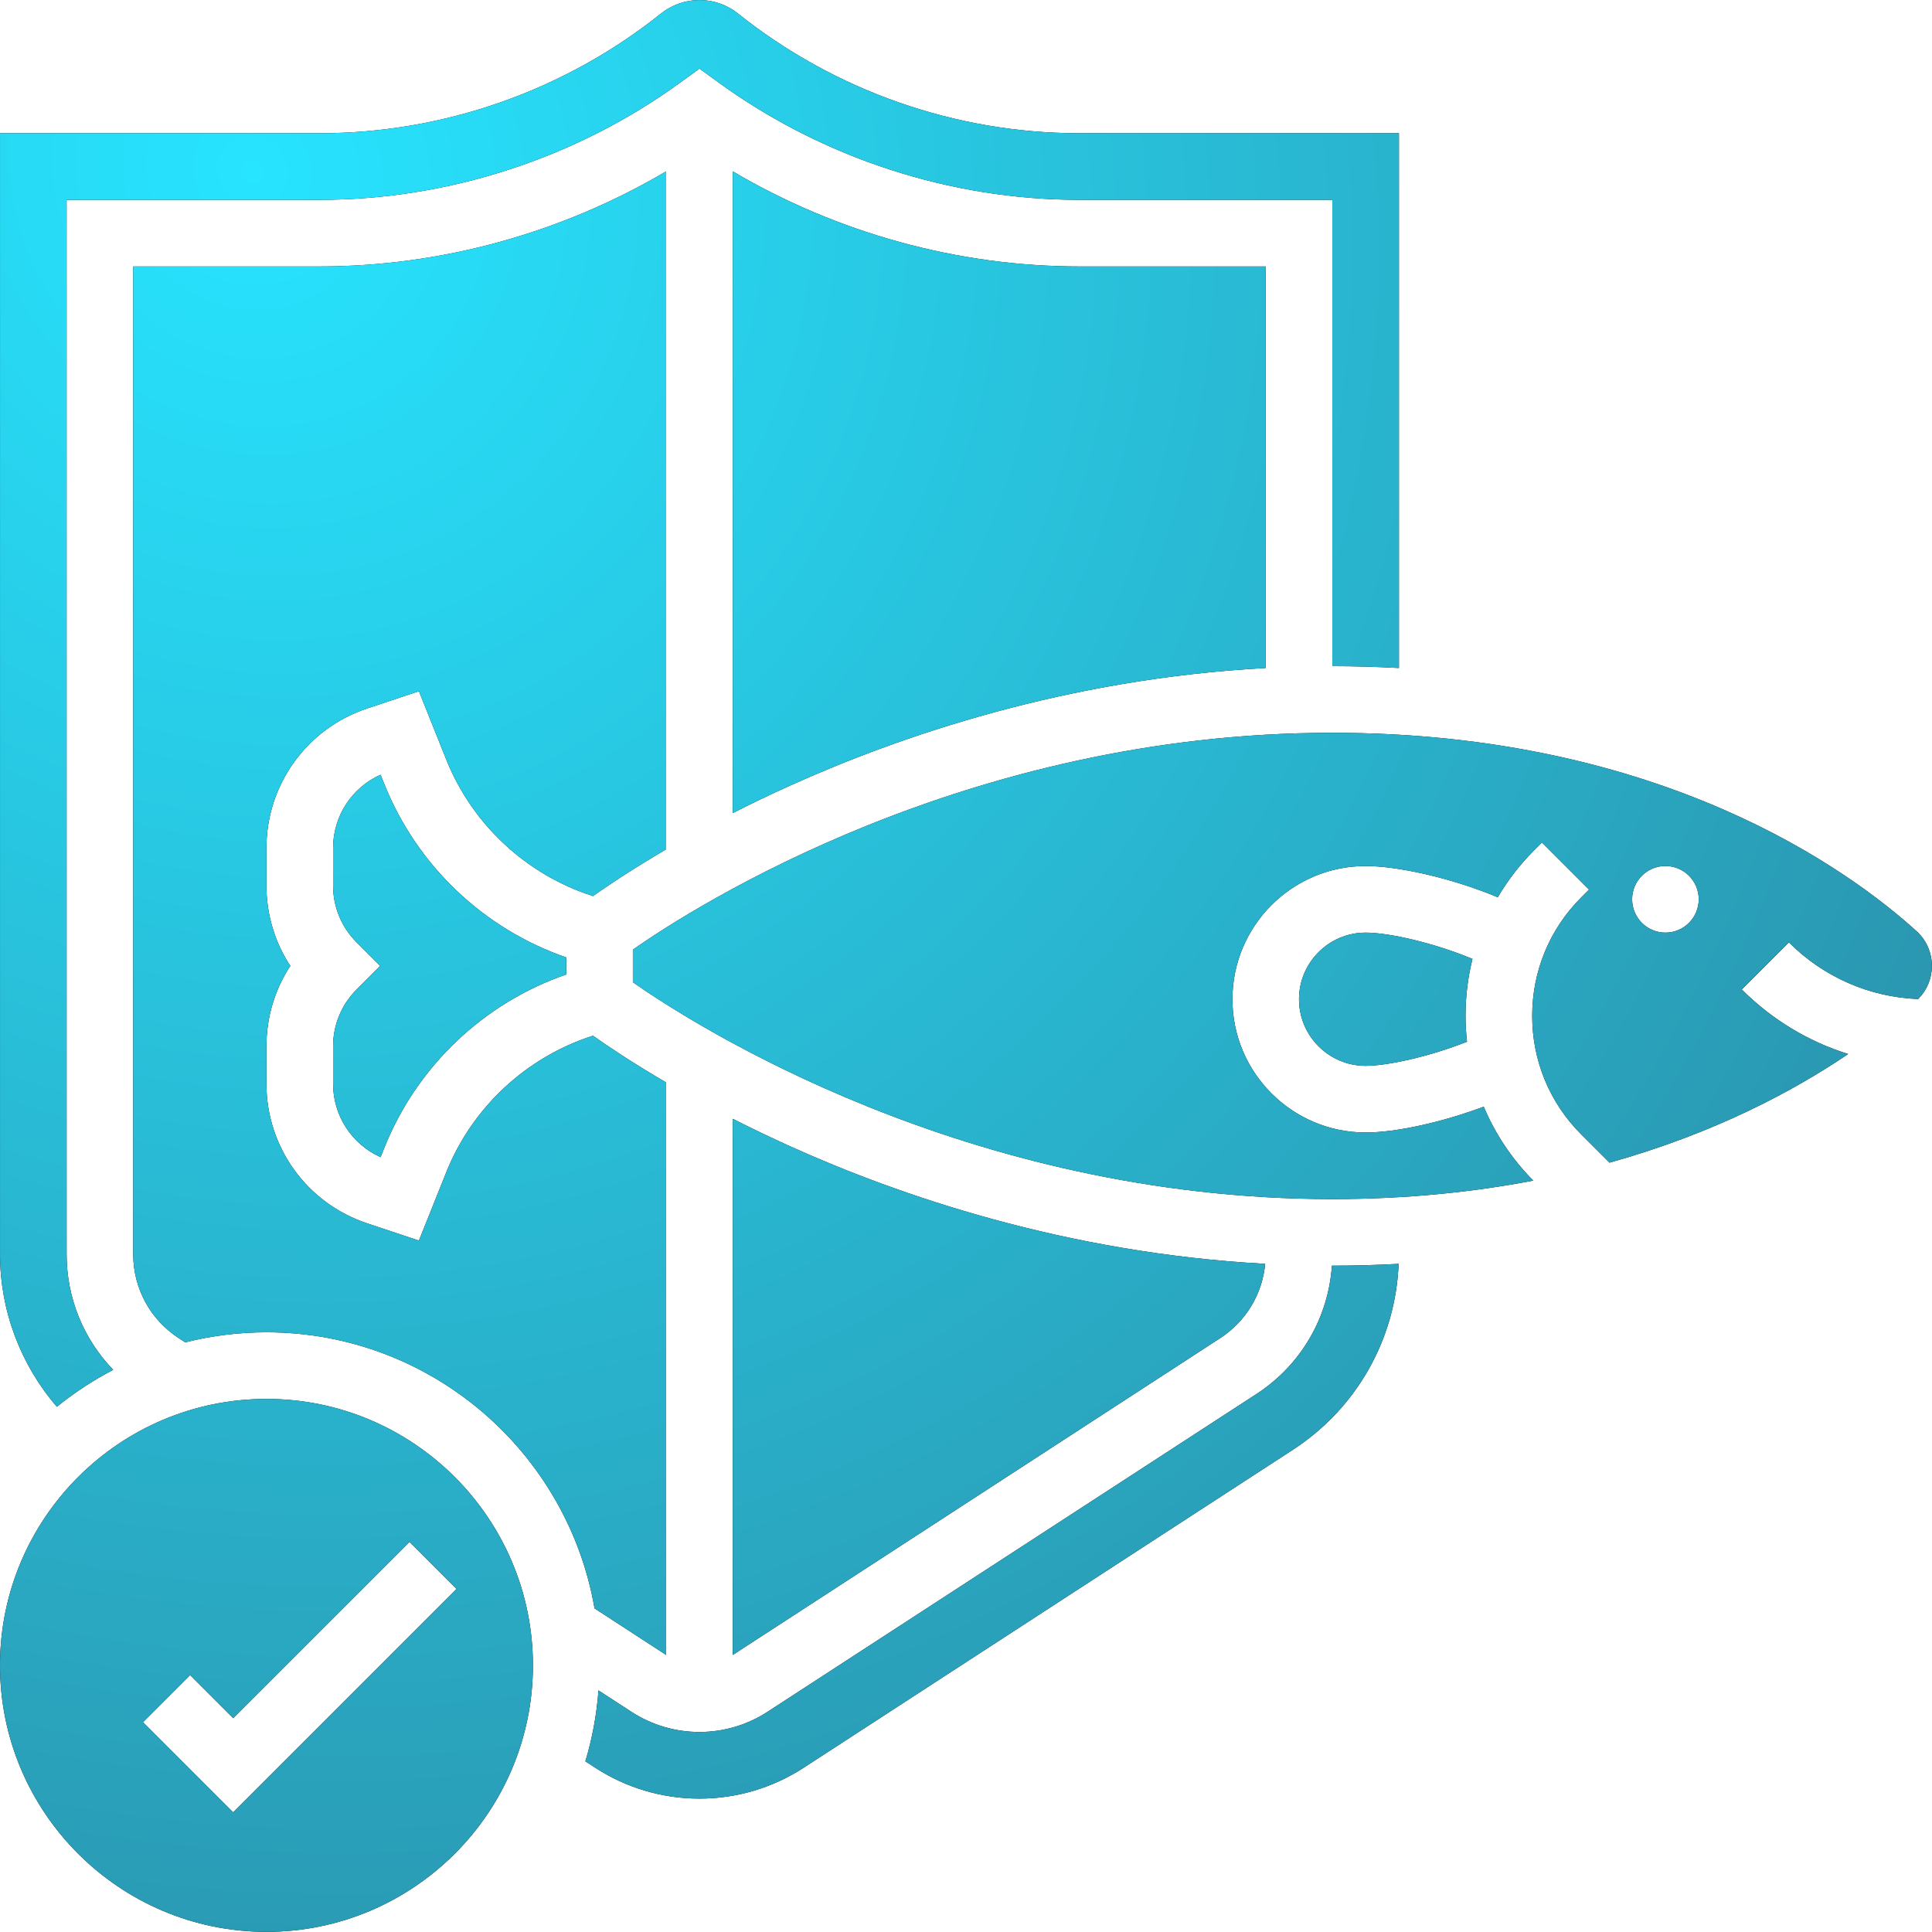 <svg width="83" height="83" xmlns="http://www.w3.org/2000/svg" xmlns:xlink="http://www.w3.org/1999/xlink" xml:space="preserve" overflow="hidden"><defs><radialGradient cx="0" cy="0" r="1" gradientUnits="userSpaceOnUse" spreadMethod="pad" id="fill0" gradientTransform="matrix(49.11 100.948 -98.863 48.096 219.463 101.156)"><stop offset="0" stop-color="#27E4FF"/><stop offset="1" stop-color="#2C7790"/></radialGradient><radialGradient cx="0" cy="0" r="1" gradientUnits="userSpaceOnUse" spreadMethod="pad" id="fill1" gradientTransform="matrix(49.11 100.948 -98.863 48.096 219.463 101.156)"><stop offset="0" stop-color="#27E4FF"/><stop offset="1" stop-color="#2C7790"/></radialGradient><radialGradient cx="0" cy="0" r="1" gradientUnits="userSpaceOnUse" spreadMethod="pad" id="fill2" gradientTransform="matrix(49.11 100.948 -98.863 48.096 219.463 101.156)"><stop offset="0" stop-color="#27E4FF"/><stop offset="1" stop-color="#2C7790"/></radialGradient><radialGradient cx="0" cy="0" r="1" gradientUnits="userSpaceOnUse" spreadMethod="pad" id="fill3" gradientTransform="matrix(49.11 100.948 -98.863 48.096 219.463 101.156)"><stop offset="0" stop-color="#27E4FF"/><stop offset="1" stop-color="#2C7790"/></radialGradient><radialGradient cx="0" cy="0" r="1" gradientUnits="userSpaceOnUse" spreadMethod="pad" id="fill4" gradientTransform="matrix(49.11 100.948 -98.863 48.096 219.463 101.156)"><stop offset="0" stop-color="#27E4FF"/><stop offset="1" stop-color="#2C7790"/></radialGradient><radialGradient cx="0" cy="0" r="1" gradientUnits="userSpaceOnUse" spreadMethod="pad" id="fill5" gradientTransform="matrix(49.11 100.948 -98.863 48.096 219.463 101.156)"><stop offset="0" stop-color="#27E4FF"/><stop offset="1" stop-color="#2C7790"/></radialGradient><radialGradient cx="0" cy="0" r="1" gradientUnits="userSpaceOnUse" spreadMethod="pad" id="fill6" gradientTransform="matrix(49.11 100.948 -98.863 48.096 219.463 101.156)"><stop offset="0" stop-color="#27E4FF"/><stop offset="1" stop-color="#2C7790"/></radialGradient><radialGradient cx="0" cy="0" r="1" gradientUnits="userSpaceOnUse" spreadMethod="pad" id="fill7" gradientTransform="matrix(49.11 100.948 -98.863 48.096 219.463 101.156)"><stop offset="0" stop-color="#27E4FF"/><stop offset="1" stop-color="#2C7790"/></radialGradient><radialGradient cx="0" cy="0" r="1" gradientUnits="userSpaceOnUse" spreadMethod="pad" id="fill8" gradientTransform="matrix(49.11 100.948 -98.863 48.096 219.463 101.156)"><stop offset="0" stop-color="#27E4FF"/><stop offset="1" stop-color="#2C7790"/></radialGradient></defs><g transform="translate(-208 -93)"><path d="M222.309 137.951 222.309 139.561C222.309 140.934 223.117 142.161 224.35 142.713L224.513 142.305C225.915 138.801 228.789 136.085 232.326 134.863L232.326 134.132C228.789 132.909 225.915 130.193 224.513 126.689L224.35 126.281C223.116 126.832 222.309 128.059 222.309 129.432L222.309 131.042C222.309 131.965 222.669 132.833 223.321 133.485L224.333 134.497 223.321 135.508C222.669 136.161 222.309 137.028 222.309 137.951Z"/><path d="M222.309 137.951 222.309 139.561C222.309 140.934 223.117 142.161 224.35 142.713L224.513 142.305C225.915 138.801 228.789 136.085 232.326 134.863L232.326 134.132C228.789 132.909 225.915 130.193 224.513 126.689L224.35 126.281C223.116 126.832 222.309 128.059 222.309 129.432L222.309 131.042C222.309 131.965 222.669 132.833 223.321 133.485L224.333 134.497 223.321 135.508C222.669 136.161 222.309 137.028 222.309 137.951Z" fill="url(#fill0)"/><path d="M219.448 153.098C213.135 153.098 208 158.233 208 164.546 208 170.858 213.135 175.993 219.448 175.993 225.76 175.993 230.895 170.858 230.895 164.546 230.895 158.234 225.76 153.098 219.448 153.098ZM218.017 170.861 214.143 166.988 216.167 164.964 218.017 166.814 225.591 159.241 227.614 161.264 218.017 170.861Z"/><path d="M219.448 153.098C213.135 153.098 208 158.233 208 164.546 208 170.858 213.135 175.993 219.448 175.993 225.76 175.993 230.895 170.858 230.895 164.546 230.895 158.234 225.76 153.098 219.448 153.098ZM218.017 170.861 214.143 166.988 216.167 164.964 218.017 166.814 225.591 159.241 227.614 161.264 218.017 170.861Z" fill="url(#fill1)"/><path d="M236.618 129.489 236.618 100.362C232.131 103.01 226.938 104.447 221.732 104.447L213.723 104.447 213.723 146.886C213.723 148.344 214.453 149.69 215.676 150.485L215.958 150.668C217.075 150.387 218.244 150.236 219.447 150.236 226.502 150.236 232.377 155.37 233.542 162.097L236.617 164.097 236.617 139.504C235.147 138.644 234.085 137.927 233.475 137.495 230.62 138.409 228.29 140.565 227.169 143.367L225.997 146.296 223.765 145.552C221.182 144.691 219.446 142.283 219.446 139.56L219.446 137.95C219.446 136.704 219.805 135.513 220.472 134.495 219.805 133.478 219.446 132.287 219.446 131.041L219.446 129.431C219.446 126.708 221.182 124.3 223.765 123.439L225.997 122.695 227.169 125.624C228.29 128.426 230.62 130.581 233.475 131.496 234.085 131.064 235.147 130.347 236.617 129.488L236.618 129.489Z"/><path d="M236.618 129.489 236.618 100.362C232.131 103.01 226.938 104.447 221.732 104.447L213.723 104.447 213.723 146.886C213.723 148.344 214.453 149.69 215.676 150.485L215.958 150.668C217.075 150.387 218.244 150.236 219.447 150.236 226.502 150.236 232.377 155.37 233.542 162.097L236.617 164.097 236.617 139.504C235.147 138.644 234.085 137.927 233.475 137.495 230.62 138.409 228.29 140.565 227.169 143.367L225.997 146.296 223.765 145.552C221.182 144.691 219.446 142.283 219.446 139.56L219.446 137.95C219.446 136.704 219.805 135.513 220.472 134.495 219.805 133.478 219.446 132.287 219.446 131.041L219.446 129.431C219.446 126.708 221.182 124.3 223.765 123.439L225.997 122.695 227.169 125.624C228.29 128.426 230.62 130.581 233.475 131.496 234.085 131.064 235.147 130.347 236.617 129.488L236.618 129.489Z" fill="url(#fill2)"/><path d="M239.48 100.362 239.48 127.929C240.238 127.543 241.057 127.149 241.932 126.754 246.609 124.642 253.779 122.164 262.375 121.698L262.375 104.447 254.366 104.447C249.16 104.447 243.966 103.01 239.48 100.362Z"/><path d="M239.48 100.362 239.48 127.929C240.238 127.543 241.057 127.149 241.932 126.754 246.609 124.642 253.779 122.164 262.375 121.698L262.375 104.447 254.366 104.447C249.16 104.447 243.966 103.01 239.48 100.362Z" fill="url(#fill3)"/><path d="M212.863 151.848C211.591 150.53 210.862 148.766 210.862 146.887L210.862 101.585 221.732 101.585C227.243 101.585 232.74 99.8 237.209 96.557L238.049 95.947 238.889 96.557C243.358 99.8 248.854 101.585 254.366 101.585L265.237 101.585 265.237 121.618C266.218 121.618 267.171 121.647 268.099 121.698L268.099 98.724 254.367 98.724C249.058 98.724 243.851 96.897 239.705 93.581 239.237 93.207 238.649 93.001 238.05 93.001 237.451 93.001 236.864 93.207 236.396 93.581 232.25 96.897 227.043 98.724 221.733 98.724L208.001 98.724 208.001 146.886C208.001 149.303 208.881 151.627 210.444 153.436 211.193 152.829 212.004 152.296 212.865 151.848L212.863 151.848Z"/><path d="M212.863 151.848C211.591 150.53 210.862 148.766 210.862 146.887L210.862 101.585 221.732 101.585C227.243 101.585 232.74 99.8 237.209 96.557L238.049 95.947 238.889 96.557C243.358 99.8 248.854 101.585 254.366 101.585L265.237 101.585 265.237 121.618C266.218 121.618 267.171 121.647 268.099 121.698L268.099 98.724 254.367 98.724C249.058 98.724 243.851 96.897 239.705 93.581 239.237 93.207 238.649 93.001 238.05 93.001 237.451 93.001 236.864 93.207 236.396 93.581 232.25 96.897 227.043 98.724 221.733 98.724L208.001 98.724 208.001 146.886C208.001 149.303 208.881 151.627 210.444 153.436 211.193 152.829 212.004 152.296 212.865 151.848L212.863 151.848Z" fill="url(#fill4)"/><path d="M290.405 135.919C290.78 135.547 290.995 135.035 290.995 134.497 290.995 133.929 290.758 133.388 290.344 133.012 287.523 130.447 279.429 124.481 265.238 124.481 249.487 124.481 237.81 131.965 235.189 133.797L235.189 135.198C237.81 137.03 249.487 144.514 265.238 144.514 268.419 144.514 271.291 144.212 273.869 143.719 272.951 142.789 272.235 141.714 271.743 140.544 269.976 141.205 267.996 141.652 266.67 141.652 263.514 141.652 260.946 139.085 260.946 135.929 260.946 132.772 263.514 130.205 266.67 130.205 268.014 130.205 270.303 130.696 272.345 131.547 272.774 130.819 273.297 130.139 273.911 129.525L274.243 129.193 276.267 131.217 275.935 131.549C274.573 132.91 273.824 134.719 273.824 136.644 273.824 138.569 274.573 140.378 275.935 141.739L277.145 142.949C281.649 141.69 285.044 139.876 287.398 138.281 285.692 137.748 284.129 136.809 282.829 135.51L284.853 133.486C286.347 134.979 288.307 135.835 290.406 135.92L290.405 135.919ZM279.548 133.066C278.758 133.066 278.117 132.425 278.117 131.635 278.117 130.844 278.758 130.204 279.548 130.204 280.338 130.204 280.979 130.845 280.979 131.635 280.978 132.425 280.338 133.066 279.548 133.066Z"/><path d="M290.405 135.919C290.78 135.547 290.995 135.035 290.995 134.497 290.995 133.929 290.758 133.388 290.344 133.012 287.523 130.447 279.429 124.481 265.238 124.481 249.487 124.481 237.81 131.965 235.189 133.797L235.189 135.198C237.81 137.03 249.487 144.514 265.238 144.514 268.419 144.514 271.291 144.212 273.869 143.719 272.951 142.789 272.235 141.714 271.743 140.544 269.976 141.205 267.996 141.652 266.67 141.652 263.514 141.652 260.946 139.085 260.946 135.929 260.946 132.772 263.514 130.205 266.67 130.205 268.014 130.205 270.303 130.696 272.345 131.547 272.774 130.819 273.297 130.139 273.911 129.525L274.243 129.193 276.267 131.217 275.935 131.549C274.573 132.91 273.824 134.719 273.824 136.644 273.824 138.569 274.573 140.378 275.935 141.739L277.145 142.949C281.649 141.69 285.044 139.876 287.398 138.281 285.692 137.748 284.129 136.809 282.829 135.51L284.853 133.486C286.347 134.979 288.307 135.835 290.406 135.92L290.405 135.919ZM279.548 133.066C278.758 133.066 278.117 132.425 278.117 131.635 278.117 130.844 278.758 130.204 279.548 130.204 280.338 130.204 280.979 130.845 280.979 131.635 280.978 132.425 280.338 133.066 279.548 133.066Z" fill="url(#fill5)"/><path d="M262.353 147.295C253.768 146.825 246.605 144.35 241.932 142.24 241.057 141.845 240.239 141.45 239.48 141.064L239.48 164.098 260.421 150.486C261.529 149.766 262.231 148.593 262.353 147.295Z"/><path d="M262.353 147.295C253.768 146.825 246.605 144.35 241.932 142.24 241.057 141.845 240.239 141.45 239.48 141.064L239.48 164.098 260.421 150.486C261.529 149.766 262.231 148.593 262.353 147.295Z" fill="url(#fill6)"/><path d="M265.219 147.374C265.068 149.615 263.882 151.649 261.981 152.885L240.971 166.541C240.099 167.108 239.088 167.407 238.049 167.407 237.009 167.407 235.999 167.108 235.127 166.541L233.711 165.621C233.633 166.672 233.442 167.692 233.148 168.668L233.567 168.94C234.904 169.81 236.454 170.269 238.049 170.269 239.644 170.269 241.193 169.81 242.53 168.94L263.541 155.284C266.28 153.504 267.955 150.54 268.086 147.296 267.162 147.347 266.213 147.374 265.237 147.374 265.231 147.374 265.225 147.374 265.219 147.374L265.219 147.374Z"/><path d="M265.219 147.374C265.068 149.615 263.882 151.649 261.981 152.885L240.971 166.541C240.099 167.108 239.088 167.407 238.049 167.407 237.009 167.407 235.999 167.108 235.127 166.541L233.711 165.621C233.633 166.672 233.442 167.692 233.148 168.668L233.567 168.94C234.904 169.81 236.454 170.269 238.049 170.269 239.644 170.269 241.193 169.81 242.53 168.94L263.541 155.284C266.28 153.504 267.955 150.54 268.086 147.296 267.162 147.347 266.213 147.374 265.237 147.374 265.231 147.374 265.225 147.374 265.219 147.374L265.219 147.374Z" fill="url(#fill7)"/><path d="M266.668 133.066C265.09 133.066 263.806 134.349 263.806 135.928 263.806 137.506 265.09 138.789 266.668 138.789 267.61 138.789 269.422 138.387 271.023 137.753 270.983 137.387 270.96 137.017 270.96 136.643 270.96 135.807 271.062 134.987 271.258 134.196 269.614 133.511 267.682 133.066 266.668 133.066Z"/><path d="M266.668 133.066C265.09 133.066 263.806 134.349 263.806 135.928 263.806 137.506 265.09 138.789 266.668 138.789 267.61 138.789 269.422 138.387 271.023 137.753 270.983 137.387 270.96 137.017 270.96 136.643 270.96 135.807 271.062 134.987 271.258 134.196 269.614 133.511 267.682 133.066 266.668 133.066Z" fill="url(#fill8)"/></g></svg>
